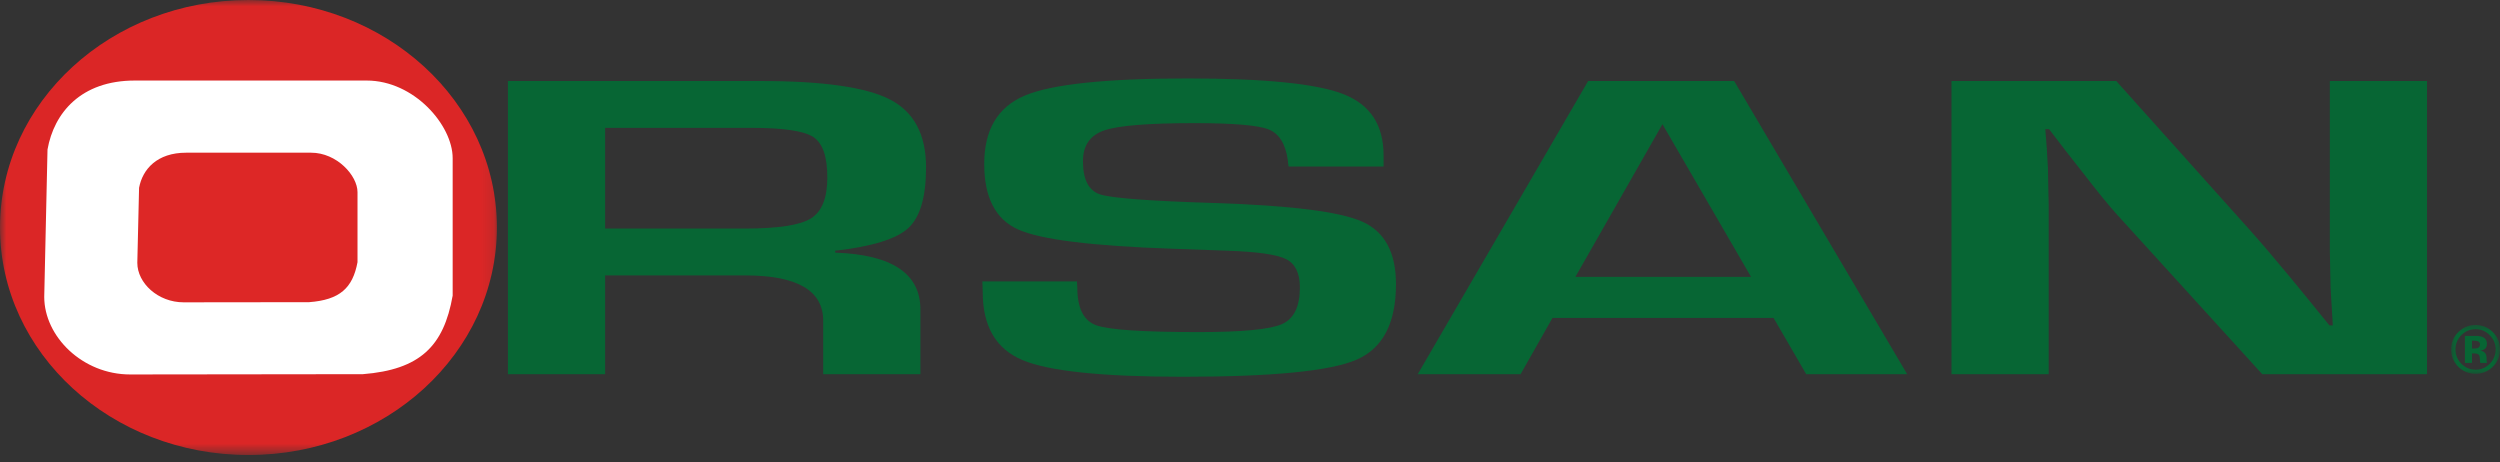 <svg width="200" height="37" viewBox="0 0 200 37" fill="none" xmlns="http://www.w3.org/2000/svg">
<rect x="0" y="0" width="200" height="37" fill="#333333" stroke="none"/>
<g id="surface1">
<g id="Clip path group">
<mask id="mask0_25_1132" style="mask-type:luminance" maskUnits="userSpaceOnUse" x="0" y="0" width="40" height="37">
<g id="clip1">
<path id="Vector" d="M0 0H39.877V36.401H0V0Z" fill="white"/>
</g>
</mask>
<g mask="url(#mask0_25_1132)">
<g id="Group">
<path id="Vector_2" d="M39.752 18.2C39.752 28.253 30.853 36.401 19.877 36.401C8.899 36.401 0 28.253 0 18.2C0 8.149 8.899 0 19.877 0C30.853 0 39.752 8.149 39.752 18.2Z" fill="#DB2626"/>
</g>
</g>
</g>
<path id="Vector_3" d="M36.213 23.649C35.5 27.711 33.588 29.569 29.031 29.934L10.41 29.957C6.609 29.957 3.539 26.932 3.539 23.745L3.801 11.96C4.32 9.031 6.475 6.443 10.784 6.443H29.332C33.133 6.443 36.213 10.022 36.213 12.653" fill="white"/>
<path id="Vector_4" d="M28.601 20.975C28.216 23.042 27.185 23.989 24.728 24.174L14.69 24.186C12.641 24.186 10.985 22.646 10.985 21.024L11.126 15.024C11.406 13.533 12.569 12.216 14.892 12.216H24.892C26.939 12.216 28.601 14.038 28.601 15.376" fill="#DD2726"/>
<path id="Vector_5" d="M48.411 18.285H59.581C62.243 18.285 64.01 18.014 64.881 17.469C65.751 16.925 66.187 15.835 66.187 14.197C66.187 12.524 65.812 11.445 65.06 10.958C64.311 10.47 62.664 10.228 60.122 10.228H48.411V18.285ZM40.634 29.934V6.481H60.842C65.866 6.481 69.329 6.98 71.231 7.977C73.133 8.974 74.084 10.778 74.084 13.388C74.084 15.76 73.609 17.381 72.658 18.251C71.707 19.122 69.761 19.723 66.818 20.055V20.21C71.361 20.37 73.633 21.888 73.633 24.763V29.934H65.856V25.656C65.856 23.24 63.775 22.032 59.611 22.032H48.411V29.934" fill="#076634"/>
<path id="Vector_6" d="M110.687 13.32H103.09C103.049 13.103 103.03 12.943 103.03 12.839C102.851 11.522 102.339 10.694 101.499 10.357C100.658 10.019 98.677 9.85 95.553 9.85C91.87 9.85 89.462 10.044 88.332 10.434C87.201 10.823 86.636 11.643 86.636 12.891C86.636 14.369 87.095 15.256 88.016 15.554C88.938 15.852 91.981 16.081 97.145 16.241C103.25 16.436 107.199 16.934 108.99 17.736C110.782 18.538 111.678 20.204 111.678 22.736C111.678 25.852 110.627 27.864 108.525 28.775C106.423 29.686 101.789 30.141 94.623 30.141C88.177 30.141 83.897 29.694 81.786 28.801C79.674 27.907 78.618 26.098 78.618 23.372L78.589 22.513H86.155L86.186 23.011C86.186 24.648 86.686 25.651 87.687 26.017C88.687 26.384 91.42 26.567 95.884 26.567C99.366 26.567 101.589 26.355 102.551 25.932C103.511 25.509 103.991 24.529 103.991 22.994C103.991 21.86 103.625 21.106 102.895 20.734C102.164 20.362 100.588 20.136 98.166 20.055L93.873 19.901C87.387 19.684 83.242 19.168 81.441 18.354C79.64 17.542 78.738 15.794 78.738 13.114C78.738 10.377 79.824 8.553 81.997 7.642C84.168 6.731 88.507 6.276 95.013 6.276C101.179 6.276 105.332 6.694 107.474 7.53C109.616 8.367 110.687 9.999 110.687 12.427" fill="#076634"/>
<path id="Vector_7" d="M140.083 22.151L132.997 9.935L126.031 22.151H140.083ZM141.885 25.433H124.199L121.647 29.934H113.419L127.052 6.481H138.732L152.574 29.934H144.497" fill="#076634"/>
<path id="Vector_8" d="M194.162 6.481V29.934H180.98L169.269 17.066C168.689 16.424 167.778 15.302 166.537 13.699L165.216 12.015L163.924 10.331H163.624L163.745 11.877L163.835 13.405L163.895 16.481V29.934H156.118V6.481H169.3L179.96 18.372C180.9 19.425 181.99 20.702 183.232 22.203L184.793 24.11L186.355 26.034H186.625L186.535 24.523L186.445 23.01L186.385 19.986V6.481" fill="#076634"/>
<g id="Clip path group_2">
<mask id="mask1_25_1132" style="mask-type:luminance" maskUnits="userSpaceOnUse" x="195" y="25" width="5" height="6">
<g id="clip2">
<path id="Vector_9" d="M195.919 25.718H200V30.052H195.919V25.718Z" fill="white"/>
</g>
</mask>
<g mask="url(#mask1_25_1132)">
<g id="Group_2">
<path id="Vector_10" d="M198.226 27.298C198.148 27.269 198.038 27.254 197.897 27.254H197.759V27.881H197.979C198.112 27.881 198.214 27.855 198.289 27.802C198.362 27.749 198.401 27.663 198.401 27.545C198.401 27.427 198.342 27.345 198.226 27.298ZM197.193 29.035V26.873C197.327 26.873 197.528 26.873 197.795 26.874C198.062 26.874 198.211 26.876 198.241 26.877C198.413 26.89 198.554 26.927 198.667 26.989C198.86 27.095 198.956 27.267 198.956 27.505C198.956 27.686 198.905 27.817 198.803 27.899C198.702 27.98 198.578 28.027 198.429 28.043C198.565 28.073 198.667 28.113 198.736 28.169C198.863 28.271 198.927 28.434 198.927 28.654V28.847C198.927 28.868 198.929 28.89 198.931 28.91C198.934 28.932 198.939 28.953 198.947 28.974L198.967 29.035H198.426C198.408 28.967 198.397 28.867 198.391 28.736C198.385 28.605 198.372 28.517 198.355 28.471C198.326 28.395 198.274 28.342 198.196 28.312C198.153 28.295 198.089 28.284 198.003 28.278L197.879 28.27H197.759V29.035H197.193ZM196.901 26.82C196.591 27.137 196.435 27.514 196.435 27.95C196.435 28.401 196.594 28.786 196.909 29.101C197.224 29.417 197.604 29.575 198.048 29.575C198.491 29.575 198.87 29.416 199.184 29.099C199.498 28.779 199.655 28.396 199.655 27.95C199.655 27.516 199.499 27.139 199.186 26.82C198.87 26.495 198.491 26.332 198.048 26.332C197.599 26.332 197.218 26.495 196.901 26.82ZM199.414 29.35C199.035 29.717 198.579 29.9 198.048 29.9C197.499 29.9 197.037 29.713 196.661 29.337C196.285 28.961 196.097 28.498 196.097 27.95C196.097 27.38 196.3 26.905 196.706 26.528C197.087 26.175 197.535 25.999 198.048 25.999C198.587 25.999 199.046 26.189 199.427 26.57C199.809 26.952 199.999 27.411 199.999 27.95C199.999 28.504 199.804 28.971 199.414 29.35Z" fill="#076634"/>
</g>
</g>
</g>
</g>
</svg>
